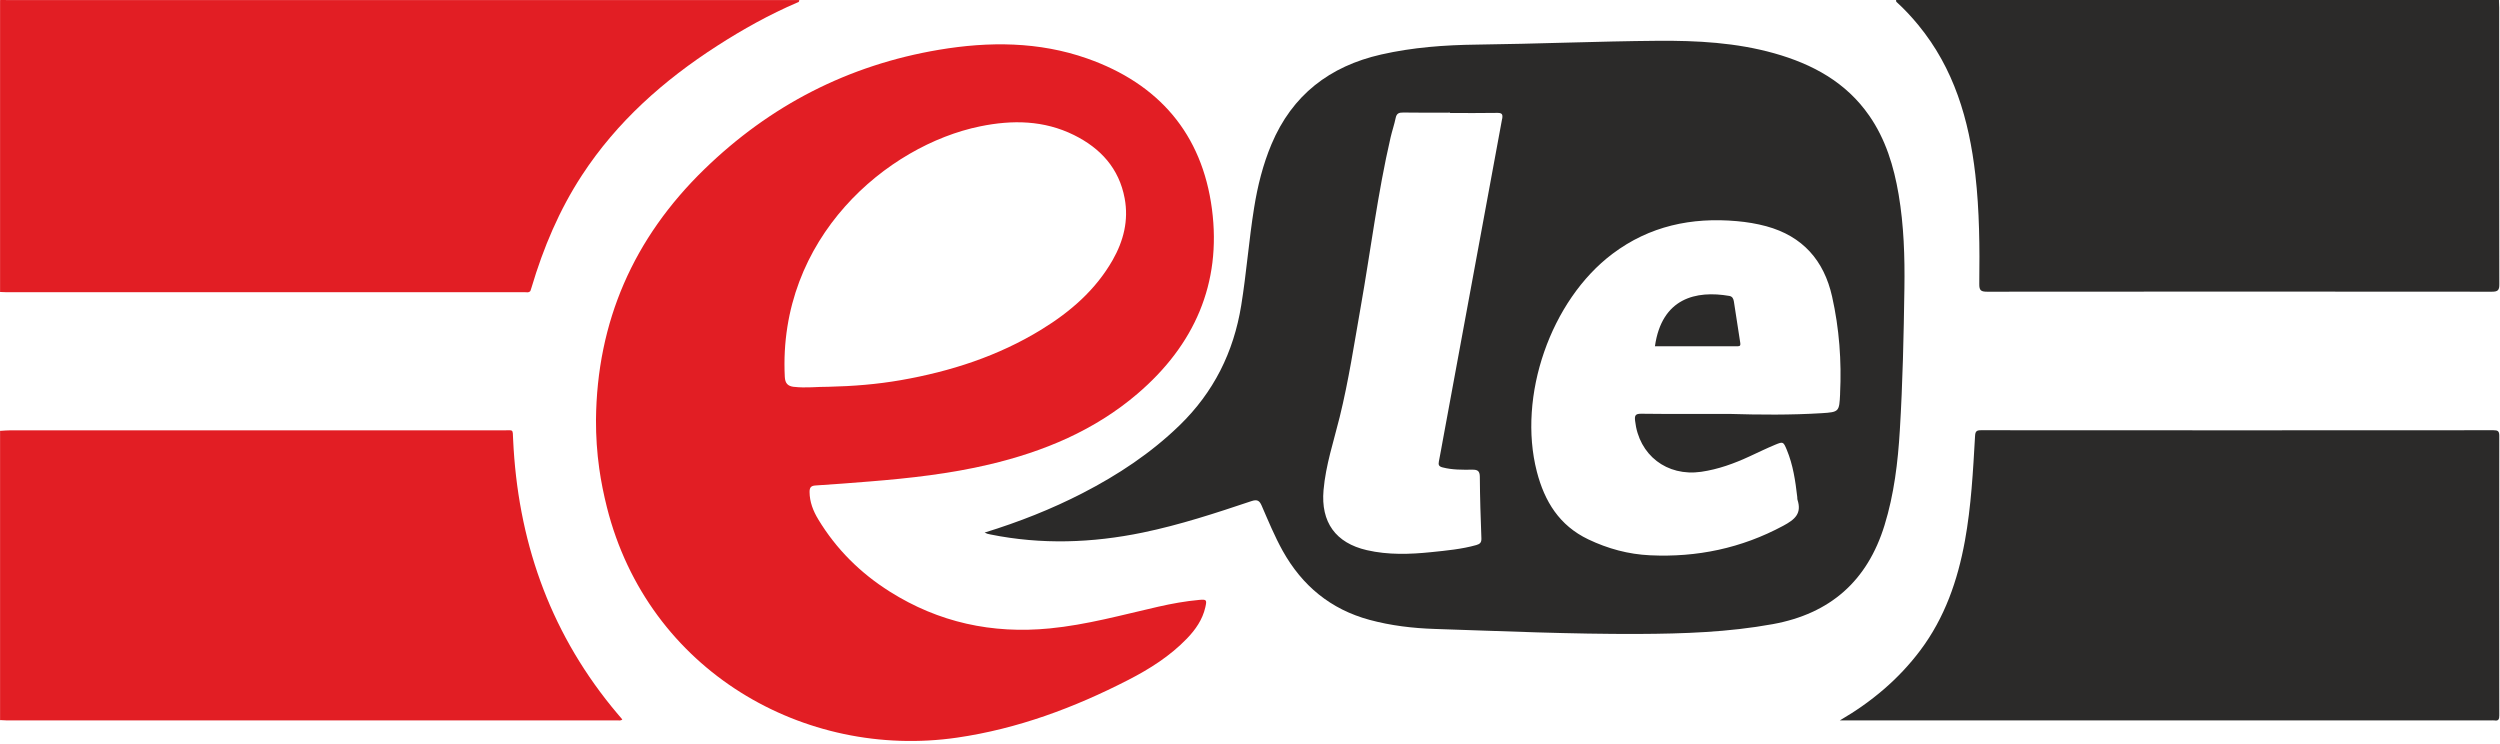 <?xml version="1.0" encoding="UTF-8"?>
<svg xmlns="http://www.w3.org/2000/svg" width="766" height="228" viewBox="0 0 766 228" fill="none">
  <g clip-path="url(#clip0_1409_3607)">
    <path d="M1.81 8.07905e-06C1.28 8.07905e-06 0.75 0.02 0.22 8.07905e-06C-0.18 -0.01 0.11 0.28 0.02 0.4V89.46C0.55 89.48 1.08 89.52 1.61 89.52C54.62 89.52 107.63 89.52 160.64 89.52C161.27 89.52 161.98 89.77 162.51 89.16C162.64 88.78 162.77 88.41 162.88 88.03C166.48 75.92 171.35 64.37 178.27 53.76C189 37.31 203.35 24.59 219.75 14.04C227.61 8.98 235.75 4.44 244.36 0.75C244.8 0.69 244.87 0.37 244.9 0.02H1.81V8.07905e-06ZM0.47 0.43C0.47 0.43 0.47 0.44 0.47 0.45C0.47 0.45 0.46 0.44 0.45 0.43C0.45 0.43 0.46 0.43 0.47 0.43Z" fill="#E21E24"></path>
    <path d="M563.73 220.73C573.43 215.08 581.74 208.12 588.4 199.24C595.87 189.27 599.83 177.87 602.04 165.76C603.98 155.12 604.54 144.33 605.16 133.56C605.24 132.19 605.6 131.82 606.97 131.82C659.31 131.86 711.65 131.86 763.99 131.82C765.33 131.82 765.78 132.08 765.78 133.53C765.74 162.08 765.74 190.63 765.78 219.18C765.78 220.34 765.57 220.96 764.28 220.74C763.96 220.68 763.62 220.74 763.29 220.74H563.74L563.73 220.73Z" fill="#2B2A29"></path>
    <path d="M187.35 216.47C168.04 192.61 158.62 165.11 157.22 134.67C157.07 131.32 157.41 131.86 154.25 131.86C103.82 131.85 53.4 131.86 2.97 131.86C2.11 131.86 1.26 131.94 0.4 131.99C0.27 131.97 0.14 131.98 0.02 131.99V220.65C0.16 220.65 0.29 220.65 0.43 220.65C0.89 220.68 1.35 220.72 1.82 220.72C64.25 220.72 126.69 220.72 189.12 220.72C189.6 220.72 190.15 220.91 190.68 220.44C189.54 219.09 188.42 217.8 187.35 216.47Z" fill="#E21E24"></path>
    <path d="M765.75 2.4C765.75 1.74 765.71 1.08 765.69 0.42C765.69 0.28 765.69 0.15 765.69 0.01H580.94C580.97 0.19 581 0.37 581.03 0.55C583.45 2.73 585.66 5.11 587.73 7.62C598.71 20.95 603.32 36.7 605.24 53.48C606.52 64.63 606.59 75.83 606.45 87.02C606.42 88.99 606.98 89.38 608.86 89.38C660.42 89.33 711.98 89.33 763.54 89.38C765.41 89.38 765.8 88.86 765.79 87.08C765.73 58.85 765.75 30.63 765.75 2.4Z" fill="#2B2A29"></path>
    <path d="M572.74 35.45C565.62 25.18 555.34 19.63 543.63 16.33C531.96 13.05 519.97 12.41 507.95 12.5C489.44 12.65 470.94 13.45 452.43 13.67C442.62 13.79 432.82 14.51 423.2 16.7C407.4 20.29 395.93 29.11 389.58 44.2C386.95 50.46 385.33 56.99 384.26 63.66C382.66 73.59 381.92 83.64 380.31 93.58C377.99 107.91 371.87 120.19 361.41 130.33C352.62 138.86 342.55 145.51 331.72 151.09C322.17 156.01 312.21 159.93 301.69 163.18C302.19 163.4 302.36 163.5 302.55 163.55C302.87 163.64 303.19 163.71 303.52 163.77C319.1 166.91 334.63 166.38 350.13 163.18C361.5 160.83 372.5 157.21 383.48 153.53C385.25 152.94 385.92 153.43 386.57 154.92C388.6 159.59 390.53 164.3 393.01 168.76C398.97 179.45 407.69 186.69 419.61 189.92C426.17 191.7 432.9 192.49 439.66 192.71C460.48 193.38 481.3 194.33 502.14 194.24C515.87 194.18 529.58 193.71 543.16 191.24C560.77 188.04 572.16 178.01 577.42 160.93C580.35 151.43 581.52 141.66 582.11 131.8C582.99 117.31 583.3 102.81 583.51 88.3C583.65 78.69 583.35 69.09 581.74 59.58C580.27 50.96 577.78 42.71 572.73 35.43L572.74 35.45ZM460.24 36.45C454.17 69.22 448.14 102 442.1 134.77C441.69 136.98 441.31 139.2 440.87 141.4C440.67 142.41 440.85 142.92 442 143.21C445 143.99 448.05 143.94 451.09 143.91C452.71 143.89 453.41 144.27 453.42 146.1C453.46 152.39 453.66 158.68 453.9 164.97C453.95 166.26 453.42 166.7 452.33 167.01C447.84 168.27 443.21 168.69 438.6 169.17C431.99 169.85 425.37 170.08 418.81 168.57C409.23 166.37 404.67 160 405.53 150.18C406.2 142.48 408.66 135.19 410.49 127.75C413.23 116.63 414.93 105.31 416.92 94.05C419.98 76.73 422.11 59.25 426.08 42.09C426.54 40.1 427.22 38.15 427.63 36.15C427.92 34.75 428.62 34.46 429.96 34.48C434.73 34.57 439.51 34.51 444.29 34.51V34.62C449.07 34.62 453.84 34.68 458.62 34.59C460.13 34.56 460.55 34.89 460.26 36.45H460.24ZM563.81 120.67C563.55 126.12 563.53 126.27 558.17 126.6C548.7 127.18 539.21 127.1 529.72 126.82C520.76 126.82 511.81 126.88 502.85 126.77C501.02 126.75 500.82 127.38 500.99 128.92C502.14 139.45 510.73 146.07 521.24 144.56C526.48 143.8 531.36 142.02 536.12 139.81C538.7 138.62 541.26 137.37 543.88 136.28C546.36 135.25 546.42 135.31 547.47 137.82C549.4 142.45 550.11 147.36 550.68 152.3C550.71 152.56 550.66 152.85 550.74 153.09C552.13 157.34 549.98 159.17 546.36 161.11C533.55 167.99 519.97 170.82 505.56 170.14C498.94 169.83 492.66 168.13 486.65 165.26C477.79 161.03 473.25 153.64 470.89 144.51C464.93 121.41 475.1 92.03 494.09 77.75C505.41 69.24 518.29 66.52 532.19 67.76C535.23 68.03 538.24 68.52 541.19 69.32C552.34 72.36 558.87 79.8 561.35 90.85C563.55 100.65 564.29 110.61 563.8 120.65L563.81 120.67Z" fill="#2B2A29"></path>
    <path d="M367.45 183.81C363.22 184.19 359.05 184.95 354.91 185.89C343.87 188.4 332.96 191.45 321.62 192.55C303.99 194.27 287.62 190.73 272.6 181.25C263.6 175.57 256.22 168.25 250.71 159.13C249.16 156.57 248.07 153.81 248.05 150.72C248.05 149.4 248.47 148.84 249.85 148.75C255.41 148.4 260.96 147.97 266.52 147.52C278.82 146.53 291.06 145.16 303.09 142.32C319.81 138.37 335.4 131.87 348.55 120.62C365.91 105.78 374.34 86.89 371.34 64.04C368.31 40.98 355.02 25.63 333.11 17.92C318.29 12.71 302.99 12.69 287.72 15.25C259.92 19.93 235.9 32.3 215.74 51.93C194.16 72.93 182.88 98.48 182.61 128.7C182.59 133.69 182.92 138.64 183.61 143.57C184.17 147.57 184.98 151.52 185.96 155.44C198.6 205.67 246.64 232.79 293.25 226.01C311.76 223.32 329.12 216.86 345.71 208.33C352.27 204.96 358.49 201.03 363.66 195.67C366.31 192.92 368.46 189.85 369.32 186.04C369.83 183.78 369.68 183.61 367.44 183.81H367.45ZM243.27 118.54C241.37 118.32 240.56 117.46 240.46 115.46C238.32 72.84 271.82 44.54 300.33 38.71C310.21 36.69 319.86 36.83 329.07 41.38C337.22 45.42 342.89 51.6 344.6 60.78C345.85 67.51 344.27 73.8 340.92 79.68C335.69 88.85 327.96 95.53 319.1 100.97C305.82 109.12 291.27 113.81 276 116.48C268.73 117.75 261.4 118.34 253.82 118.51C250.45 118.48 246.87 118.95 243.29 118.53L243.27 118.54Z" fill="#E21E24"></path>
    <path d="M531.26 92.37C531.13 91.56 530.82 90.83 529.86 90.67C519.7 88.92 509.17 91.29 507.07 106.1C515.55 106.1 524 106.1 532.46 106.1C533.23 106.1 533.32 105.7 533.22 105.08C532.57 100.84 531.93 96.6 531.26 92.37Z" fill="#2B2A29"></path>
  </g>
  <defs>
    <clipPath id="clip0_1409_3607">
      <rect width="765.79" height="227.04" fill="white"></rect>
    </clipPath>
  </defs>
</svg>
